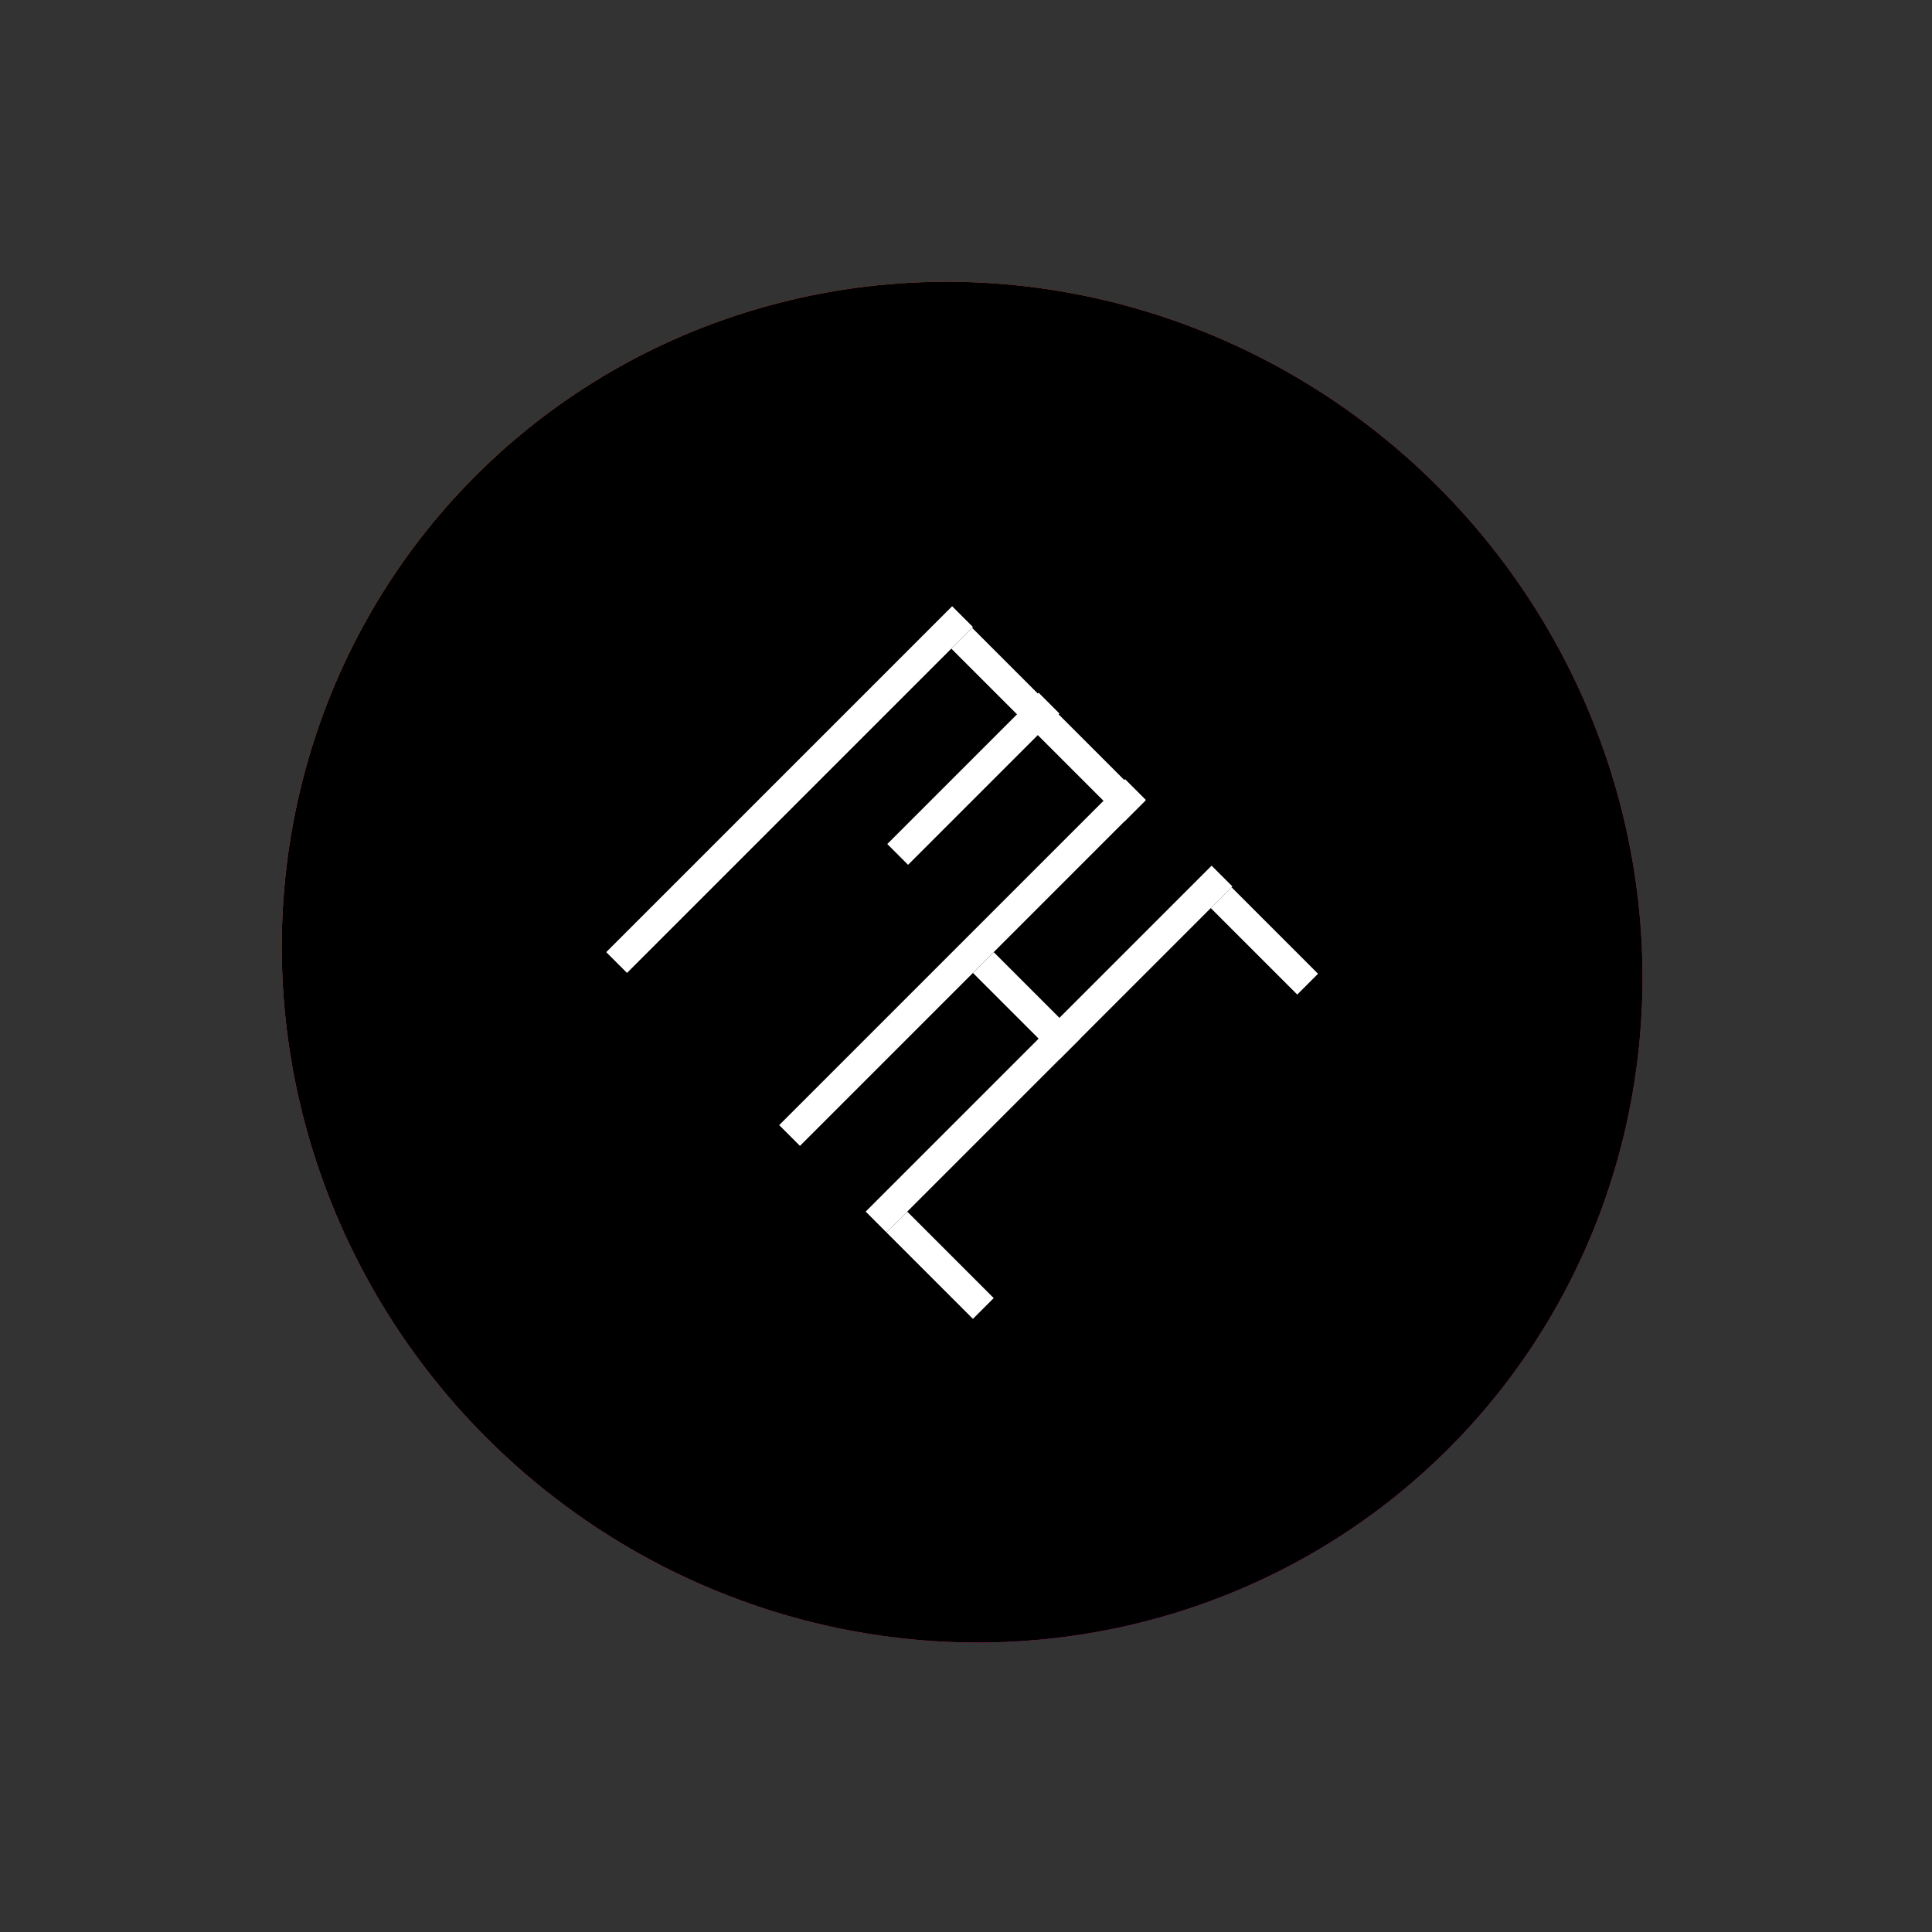 <svg width="46" height="46" viewBox="0 0 46 46" fill="none" xmlns="http://www.w3.org/2000/svg">
<rect x="0" y="0" width="46" height="46" fill="#333333" stroke="none"/>
<ellipse cx="22.908" cy="22.908" rx="16.016" ry="16.38" transform="rotate(-45 22.908 22.908)" fill="url(#paint0_linear_33_242)"/>
<ellipse cx="22.908" cy="22.908" rx="16.016" ry="16.38" transform="rotate(-45 22.908 22.908)" fill="black"/>
<line x1="14.929" y1="22.67" x2="22.67" y2="14.929" stroke="white" stroke-width="0.7" stroke-linecap="square" stroke-linejoin="round"/>
<line x1="21.621" y1="20.096" x2="24.729" y2="16.988" stroke="white" stroke-width="0.7" stroke-linecap="square" stroke-linejoin="round"/>
<line x1="23.66" y1="23.165" x2="25.224" y2="24.729" stroke="white" stroke-width="0.7" stroke-linecap="square" stroke-linejoin="round"/>
<line x1="23.146" y1="15.444" x2="26.769" y2="19.067" stroke="white" stroke-width="0.7" stroke-linecap="square" stroke-linejoin="round"/>
<line x1="29.323" y1="21.621" x2="30.887" y2="23.185" stroke="white" stroke-width="0.7" stroke-linecap="square" stroke-linejoin="round"/>
<line x1="21.601" y1="29.343" x2="23.165" y2="30.907" stroke="white" stroke-width="0.7" stroke-linecap="square" stroke-linejoin="round"/>
<line x1="19.047" y1="26.788" x2="26.788" y2="19.047" stroke="white" stroke-width="0.7" stroke-linecap="square" stroke-linejoin="round"/>
<line x1="21.106" y1="28.848" x2="28.848" y2="21.106" stroke="white" stroke-width="0.7" stroke-linecap="square" stroke-linejoin="round"/>
<defs>
<linearGradient id="paint0_linear_33_242" x1="22.908" y1="6.528" x2="22.908" y2="39.288" gradientUnits="userSpaceOnUse">
<stop stop-color="#FF6D2F"/>
<stop offset="1" stop-color="#FF13BD"/>
</linearGradient>
</defs>
</svg>